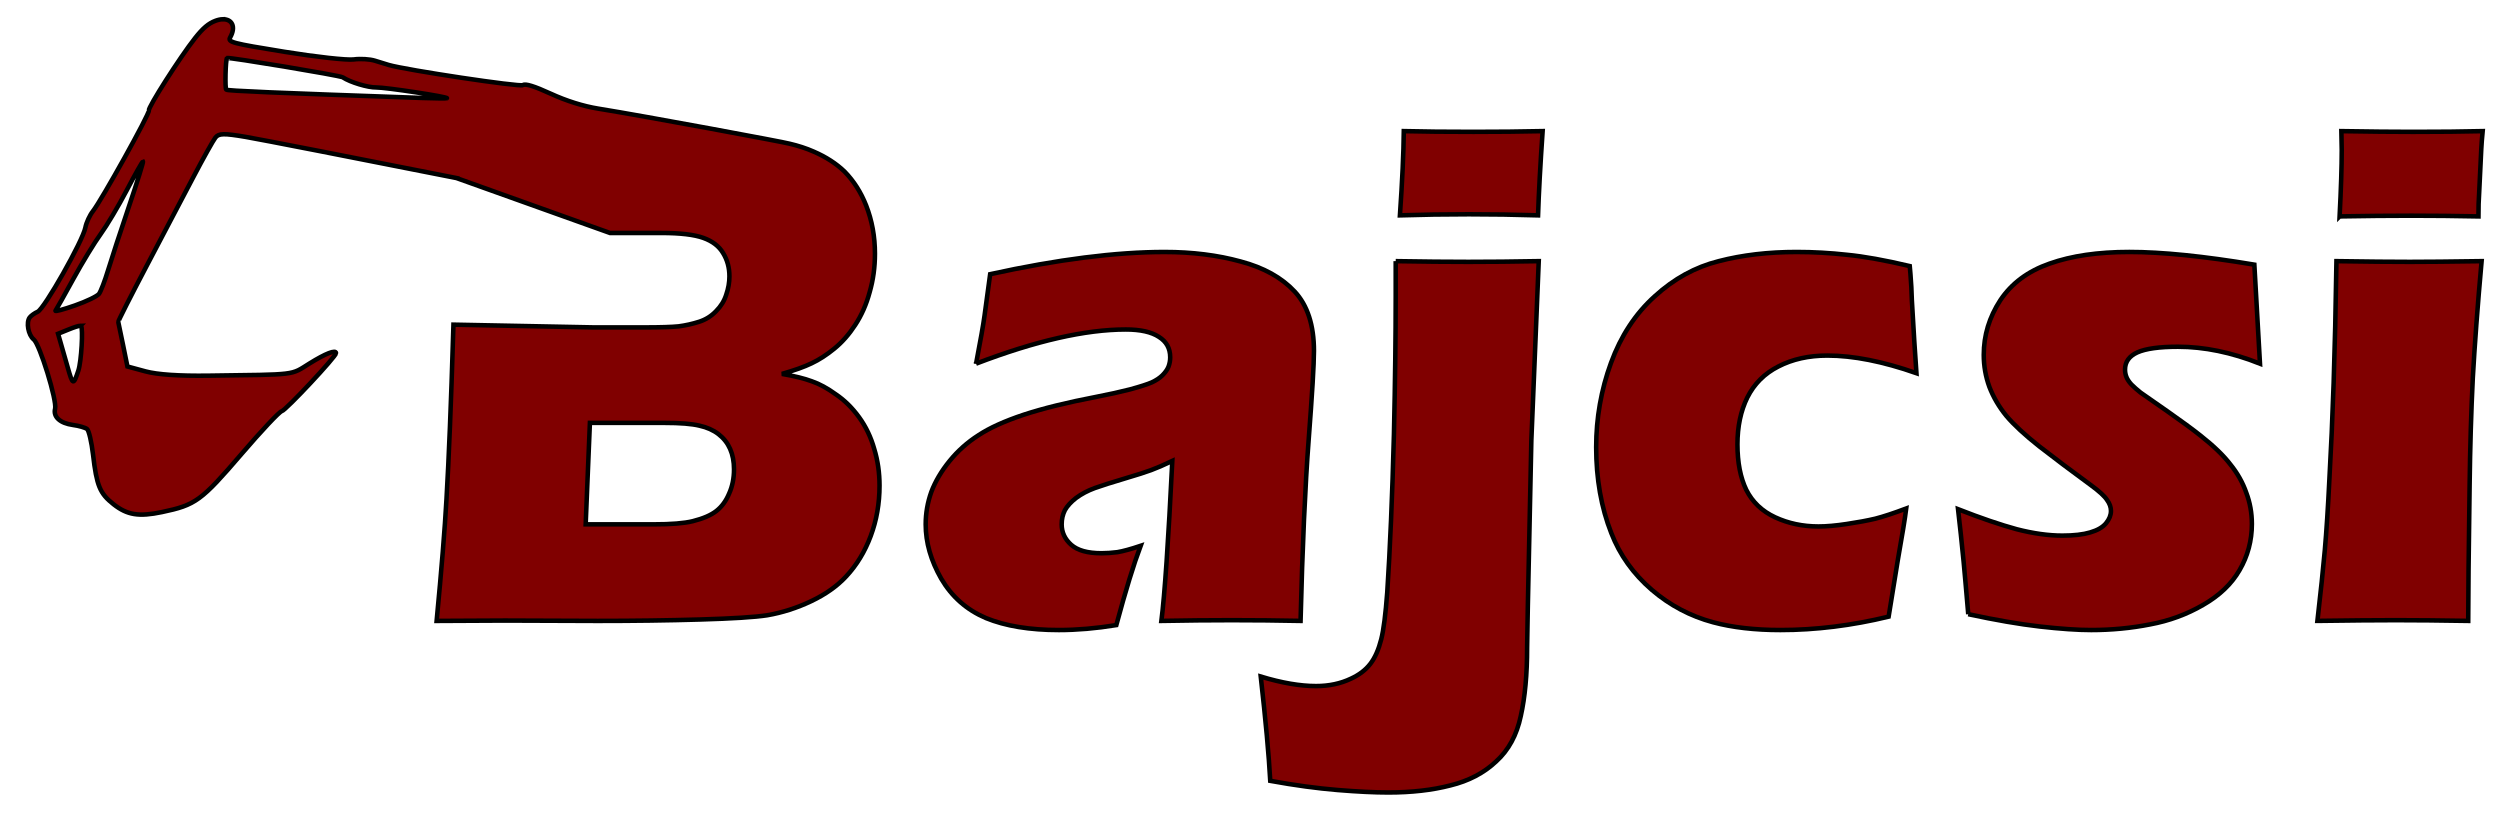<?xml version="1.0" encoding="UTF-8" standalone="no"?>
<!-- Created with Inkscape (http://www.inkscape.org/) -->

<svg
   id="svg53243"
   version="1.1"
   viewBox="0 0 330 110"
   height="110mm"
   width="330mm"
   inkscape:version="1.2.1 (9c6d41e410, 2022-07-14)"
   sodipodi:docname="Bajcsi mooving A.svg"
   xmlns:inkscape="http://www.inkscape.org/namespaces/inkscape"
   xmlns:sodipodi="http://sodipodi.sourceforge.net/DTD/sodipodi-0.dtd"
   xmlns="http://www.w3.org/2000/svg"
   xmlns:svg="http://www.w3.org/2000/svg">
  <sodipodi:namedview
     id="namedview53245"
     pagecolor="#ffffff"
     bordercolor="#000000"
     borderopacity="0.25"
     inkscape:showpageshadow="2"
     inkscape:pageopacity="0.0"
     inkscape:pagecheckerboard="0"
     inkscape:deskcolor="#d1d1d1"
     inkscape:document-units="mm"
     showgrid="false"
     inkscape:zoom="0.64693624"
     inkscape:cx="319.19684"
     inkscape:cy="285.96327"
     inkscape:window-width="2560"
     inkscape:window-height="1369"
     inkscape:window-x="-8"
     inkscape:window-y="-8"
     inkscape:window-maximized="1"
     inkscape:current-layer="layer1" />
  <defs
     id="defs53240" />
  <g
     inkscape:label="Layer 1"
     inkscape:groupmode="layer"
     id="layer1">
    <path
       id="path10688-6"
       style="fill:#800000;fill-opacity:1;stroke:#000000;stroke-width:0.6;stroke-miterlimit:4;stroke-dasharray:none;stroke-dashoffset:0"
       d="m 29.398,2.539 c -0.285,0.009 -0.607,0.075 -0.959,0.206 -0.91,0.339 -1.652,0.967 -2.68,2.268 -2.006,2.538 -6.242,9.179 -6.112,9.582 0.125,0.386 -6.224,11.808 -7.381,13.279 -0.422,0.537 -0.87,1.51 -0.995,2.162 -0.338,1.765 -5.421,10.733 -6.301,11.119 -0.386,0.169 -0.854,0.502 -1.042,0.741 -0.506,0.643 -0.197,2.343 0.529,2.915 0.789,0.62 3.09,8.087 2.818,9.142 -0.275,1.067 0.658,1.916 2.356,2.145 0.785,0.106 1.624,0.346 1.863,0.535 0.24,0.189 0.595,1.712 0.79,3.385 0.478,4.108 0.897,5.121 2.706,6.546 1.807,1.424 3.339,1.671 6.384,1.031 4.451,-0.935 5.187,-1.472 10.506,-7.668 2.618,-3.05 4.992,-5.577 5.302,-5.643 0.531,-0.114 7.201,-7.242 7.179,-7.672 -0.025,-0.484 -1.372,0.042 -3.512,1.37 -2.54,1.576 -1.462,1.446 -13.29,1.605 -3.926,0.053 -6.788,-0.141 -8.355,-0.566 l -2.383,-0.646 -0.579,-2.853 c -0.318,-1.569 -0.602,-2.931 -0.631,-3.028 -0.029,-0.096 1.658,-3.424 3.747,-7.395 2.09,-3.971 4.868,-9.256 6.175,-11.744 1.307,-2.488 2.614,-4.827 2.905,-5.197 0.441,-0.56 1.11,-0.575 3.997,-0.087 1.804,0.304 15.012,2.892 27.948,5.455 2.1e-4,0.006 3e-4,0.014 5.1e-4,0.02 l 20.137,7.206 h 6.788 c 2.48,0 4.325,0.217 5.535,0.651 1.209,0.434 2.077,1.101 2.604,2 0.558,0.899 0.837,1.922 0.837,3.07 0,0.806 -0.14,1.612 -0.419,2.418 -0.248,0.806 -0.698,1.535 -1.349,2.186 -0.62,0.651 -1.364,1.116 -2.232,1.395 -0.868,0.279 -1.767,0.481 -2.698,0.605 -0.899,0.093 -2.434,0.14 -4.604,0.14 h -6.604 l -18.522,-0.363 c -0.051,1.58 -0.026,0.796 -0.035,1.061 -0.279,9.302 -0.574,16.619 -0.884,21.952 -0.217,3.907 -0.651,9.271 -1.302,16.092 l 9.023,-0.046 12.232,0.046 c 4.775,0 9.286,-0.062 13.534,-0.186 4.279,-0.124 7.224,-0.31 8.837,-0.558 1.984,-0.341 3.922,-0.961 5.814,-1.86 1.891,-0.899 3.426,-1.984 4.604,-3.256 1.395,-1.488 2.48,-3.271 3.256,-5.349 0.775,-2.077 1.163,-4.294 1.163,-6.651 0,-1.705 -0.233,-3.318 -0.698,-4.837 -0.434,-1.55 -1.101,-2.946 -2,-4.186 -0.899,-1.24 -1.922,-2.248 -3.07,-3.023 -1.116,-0.806 -2.17,-1.38 -3.163,-1.721 -0.992,-0.372 -2.31,-0.698 -3.953,-0.977 1.643,-0.465 2.946,-0.93 3.907,-1.395 0.992,-0.465 2,-1.116 3.023,-1.953 1.023,-0.837 1.938,-1.876 2.744,-3.116 0.837,-1.271 1.473,-2.713 1.907,-4.325 0.465,-1.612 0.698,-3.302 0.698,-5.069 0,-2.263 -0.388,-4.387 -1.163,-6.372 -0.682,-1.736 -1.628,-3.225 -2.837,-4.465 -1.085,-1.054 -2.449,-1.938 -4.093,-2.651 -0.966,-0.427 -2.034,-0.775 -3.201,-1.046 0.541,0.147 0.374,0.095 -0.004,-0.001 -0.604,-0.19 -18.915,-3.6 -25.236,-4.624 -1.975,-0.32 -4.176,-1.011 -6.263,-1.969 -2.166,-0.994 -3.365,-1.365 -3.67,-1.134 -0.361,0.274 -15.396,-1.986 -17.725,-2.663 -0.327,-0.095 -1.139,-0.346 -1.804,-0.557 -0.665,-0.211 -1.928,-0.287 -2.807,-0.169 -0.879,0.118 -4.993,-0.336 -9.142,-1.009 -6.99,-1.133 -7.515,-1.273 -7.16,-1.907 0.782,-1.397 0.245,-2.426 -0.99,-2.387 z m 0.564,5.123 c 0.124,-0.158 14.922,2.305 15.281,2.544 0.979,0.651 3.332,1.362 4.426,1.337 1.165,-0.027 9.481,1.24 9.337,1.423 -0.034,0.043 -1.487,0.028 -3.229,-0.033 -19.761,-0.69 -25.713,-0.942 -25.913,-1.1 -0.184,-0.144 -0.095,-3.926 0.098,-4.171 z M 18.867,21.329 c 0.09,-0.011 -0.738,2.645 -1.839,5.902 -1.101,3.257 -2.347,7.063 -2.769,8.459 -0.422,1.396 -0.958,2.793 -1.191,3.103 -0.233,0.311 -1.667,1 -3.187,1.532 -1.52,0.532 -2.67,0.839 -2.554,0.683 0.115,-0.156 1.177,-2.047 2.359,-4.203 1.182,-2.156 2.805,-4.818 3.607,-5.915 0.802,-1.097 2.347,-3.693 3.434,-5.769 1.087,-2.075 2.05,-3.782 2.14,-3.793 z m -8.236,21.661 c 0.028,-1.5e-4 0.047,0.004 0.056,0.012 0.311,0.282 0.05,4.74 -0.346,5.922 -0.659,1.966 -0.727,1.946 -1.402,-0.419 -0.345,-1.209 -0.774,-2.704 -0.952,-3.323 l -0.325,-1.124 1.447,-0.587 c 0.697,-0.283 1.327,-0.48 1.522,-0.481 z m 67.236,12.83 h 9.813 c 2.108,0 3.659,0.124 4.651,0.372 0.992,0.217 1.829,0.589 2.511,1.116 0.682,0.527 1.194,1.178 1.535,1.953 0.341,0.775 0.512,1.674 0.512,2.698 0,1.178 -0.217,2.248 -0.651,3.209 -0.403,0.961 -0.961,1.721 -1.674,2.279 -0.713,0.558 -1.752,1.008 -3.116,1.349 -1.116,0.279 -2.853,0.419 -5.209,0.419 h -8.93 z"
       sodipodi:nodetypes="sscsssssssssscsssssscccssssscccsscsccscscccccccccscsscsccccsccscccccsssssssssscssssscccsscscssscscsssccsscscssscssscc" />
    <path
       d="m 308.829,28.565 q 0.279,-5.535 0.279,-8.744 0,-0.93 -0.046,-2.511 5.628,0.093 9.441,0.093 5.255,0 9.209,-0.093 -0.14,1.442 -0.186,2.418 l -0.279,5.767 q -0.093,1.302 -0.093,3.07 -4.604,-0.093 -8.837,-0.093 -4.372,0 -9.488,0.093 z m -2.93,53.392 q 0.651,-5.674 0.977,-9.348 0.326,-3.674 0.605,-9.395 0.326,-5.721 0.558,-12.65 0.233,-6.93 0.372,-16.092 6.046,0.093 9.674,0.093 3.302,0 9.488,-0.093 -0.791,8.79 -1.163,15.441 -0.326,6.651 -0.419,14.092 -0.186,13.209 -0.186,17.952 -5.535,-0.093 -9.534,-0.093 -3.953,0 -10.371,0.093 z"
       style="font-size:95.25px;font-family:'Eras Bold ITC';-inkscape-font-specification:'Eras Bold ITC';text-align:center;text-anchor:middle;fill:#800000;fill-opacity:1;stroke:#000000;stroke-width:0.6;stroke-miterlimit:4;stroke-dasharray:none;stroke-dashoffset:0;paint-order:normal"
       id="path12300" />
    <path
       d="m 259.809,81.073 q -0.186,-2.046 -0.372,-4.279 -0.186,-2.279 -0.605,-6.232 l -0.372,-3.349 q 4.511,1.767 7.767,2.651 3.256,0.837 6,0.837 2.279,0 3.674,-0.419 1.442,-0.419 2.093,-1.209 0.651,-0.791 0.651,-1.628 0,-0.744 -0.512,-1.442 -0.465,-0.744 -2.186,-2 -3.814,-2.791 -6.744,-5.069 -2.884,-2.279 -4.372,-4.046 -1.442,-1.767 -2.232,-3.814 -0.744,-2.046 -0.744,-4.232 0,-3.86 2.186,-7.209 2.232,-3.349 6.511,-4.837 4.325,-1.535 10.511,-1.535 6.465,0 16.511,1.674 l 0.744,13.069 q -5.628,-2.232 -10.837,-2.232 -3.674,0 -5.349,0.744 -1.628,0.744 -1.628,2.279 0,0.512 0.186,0.977 0.186,0.465 0.651,0.977 0.512,0.512 1.209,1.07 0.744,0.512 3.535,2.465 2.791,1.953 4.372,3.209 2.604,2.046 3.953,3.814 1.395,1.721 2.093,3.721 0.744,1.953 0.744,4.139 0,3.302 -1.628,6.093 -1.581,2.744 -4.837,4.604 -3.209,1.86 -6.976,2.558 -3.767,0.744 -7.767,0.744 -2.698,0 -6.79,-0.465 -4.046,-0.465 -9.441,-1.628 z"
       style="font-size:95.25px;font-family:'Eras Bold ITC';-inkscape-font-specification:'Eras Bold ITC';text-align:center;text-anchor:middle;fill:#800000;fill-opacity:1;stroke:#000000;stroke-width:0.6;stroke-miterlimit:4;stroke-dasharray:none;stroke-dashoffset:0;paint-order:normal"
       id="path12298" />
    <path
       d="m 251.623,67.12 q -0.233,1.86 -1.116,6.837 l -1.209,7.441 q -7.302,1.767 -14.278,1.767 -5.069,0 -8.883,-1.023 -4.511,-1.209 -8.093,-4.279 -3.674,-3.163 -5.349,-7.488 -2,-5.069 -2,-11.348 0,-5.767 1.953,-11.116 1.953,-5.349 5.767,-8.79 3.814,-3.488 8.465,-4.651 4.651,-1.209 10.278,-1.209 3.302,0 6.651,0.372 3.349,0.326 8.279,1.488 l 0.093,1.07 q 0.14,1.674 0.186,3.442 0.093,1.721 0.326,5.488 l 0.279,4.139 q -6.651,-2.325 -11.767,-2.325 -3.674,0 -6.465,1.442 -2.744,1.395 -4.093,4.093 -1.302,2.651 -1.302,6.186 0,3.581 1.163,6 1.209,2.418 3.814,3.628 2.604,1.209 5.721,1.209 1.581,0 3.721,-0.326 2.186,-0.326 3.767,-0.698 1.628,-0.419 4.093,-1.349 z"
       style="font-size:95.25px;font-family:'Eras Bold ITC';-inkscape-font-specification:'Eras Bold ITC';text-align:center;text-anchor:middle;fill:#800000;fill-opacity:1;stroke:#000000;stroke-width:0.6;stroke-miterlimit:4;stroke-dasharray:none;stroke-dashoffset:0;paint-order:normal"
       id="path12296" />
    <path
       id="path12294"
       style="font-size:95.25px;font-family:'Eras Bold ITC';-inkscape-font-specification:'Eras Bold ITC';text-align:center;text-anchor:middle;fill:#800000;fill-opacity:1;stroke:#000000;stroke-width:0.6;stroke-miterlimit:4;stroke-dasharray:none;stroke-dashoffset:0;paint-order:normal"
       d="m 185.302,17.309 c -0.031,2.884 -0.202,6.589 -0.512,11.116 2.946,-0.093 5.984,-0.14 9.116,-0.14 3.039,0 6.077,0.046 9.116,0.14 0.093,-2.884 0.295,-6.589 0.605,-11.116 -2.853,0.062 -5.891,0.093 -9.116,0.093 -3.597,0 -6.666,-0.031 -9.209,-0.093 z m -1.07,17.162 v 4.744 c 0,5.085 -0.077,11.116 -0.233,18.092 -0.217,8.217 -0.512,15.177 -0.884,20.882 -0.217,2.915 -0.481,4.976 -0.791,6.186 -0.341,1.364 -0.822,2.449 -1.442,3.256 -0.62,0.806 -1.473,1.457 -2.558,1.953 -1.364,0.651 -2.899,0.977 -4.604,0.977 -2.108,0 -4.542,-0.419 -7.302,-1.256 0.651,5.798 1.07,10.387 1.256,13.767 3.256,0.589 6.217,0.992 8.883,1.209 2.635,0.217 4.868,0.326 6.697,0.326 3.07,0 5.798,-0.31 8.186,-0.93 2.418,-0.589 4.434,-1.643 6.046,-3.163 1.643,-1.488 2.729,-3.488 3.256,-6 0.558,-2.48 0.837,-5.504 0.837,-9.069 0,-0.527 0.031,-2.31 0.093,-5.349 l 0.465,-21.952 0.977,-23.673 c -3.349,0.062 -6.449,0.093 -9.302,0.093 -2.698,0 -5.891,-0.031 -9.581,-0.093 z"
       sodipodi:nodetypes="ccsccsccscccscscccscccscccssc" />
    <path
       d="m 128.84,48.005 q 0.884,-4.604 1.116,-6.325 0.233,-1.767 0.744,-5.488 13.395,-2.93 23.022,-2.93 5.488,0 10.046,1.256 4.558,1.209 7.116,3.953 2.558,2.744 2.558,7.86 0,2.604 -0.698,11.72 -0.698,9.116 -1.07,23.906 -4.558,-0.093 -9.069,-0.093 -4.372,0 -9.302,0.093 0.651,-5.116 1.442,-21.115 -1.767,0.837 -2.791,1.209 -0.977,0.372 -3.488,1.116 -2.511,0.744 -3.953,1.256 -1.395,0.512 -2.465,1.302 -1.023,0.791 -1.488,1.628 -0.419,0.837 -0.419,1.86 0,1.581 1.256,2.698 1.256,1.116 4,1.116 0.977,0 2.093,-0.14 1.116,-0.186 3.07,-0.837 -1.349,3.581 -3.209,10.464 -4,0.651 -7.581,0.651 -5.767,0 -9.627,-1.581 -3.814,-1.628 -5.907,-5.209 -2.046,-3.581 -2.046,-7.162 0,-2.186 0.744,-4.279 0.791,-2.093 2.418,-4.093 1.628,-2 3.814,-3.395 2.186,-1.442 5.953,-2.698 3.814,-1.256 9.627,-2.372 2.418,-0.465 4.418,-0.977 2.046,-0.558 2.884,-0.93 0.884,-0.419 1.395,-0.93 0.558,-0.558 0.791,-1.116 0.233,-0.605 0.233,-1.256 0,-1.767 -1.488,-2.698 -1.488,-0.977 -4.372,-0.977 -8,0 -19.766,4.511 z"
       style="font-size:95.25px;font-family:'Eras Bold ITC';-inkscape-font-specification:'Eras Bold ITC';text-align:center;text-anchor:middle;fill:#800000;fill-opacity:1;stroke:#000000;stroke-width:0.6;stroke-miterlimit:4;stroke-dasharray:none;stroke-dashoffset:0;paint-order:normal"
       id="path12292" />
  </g>
</svg>
